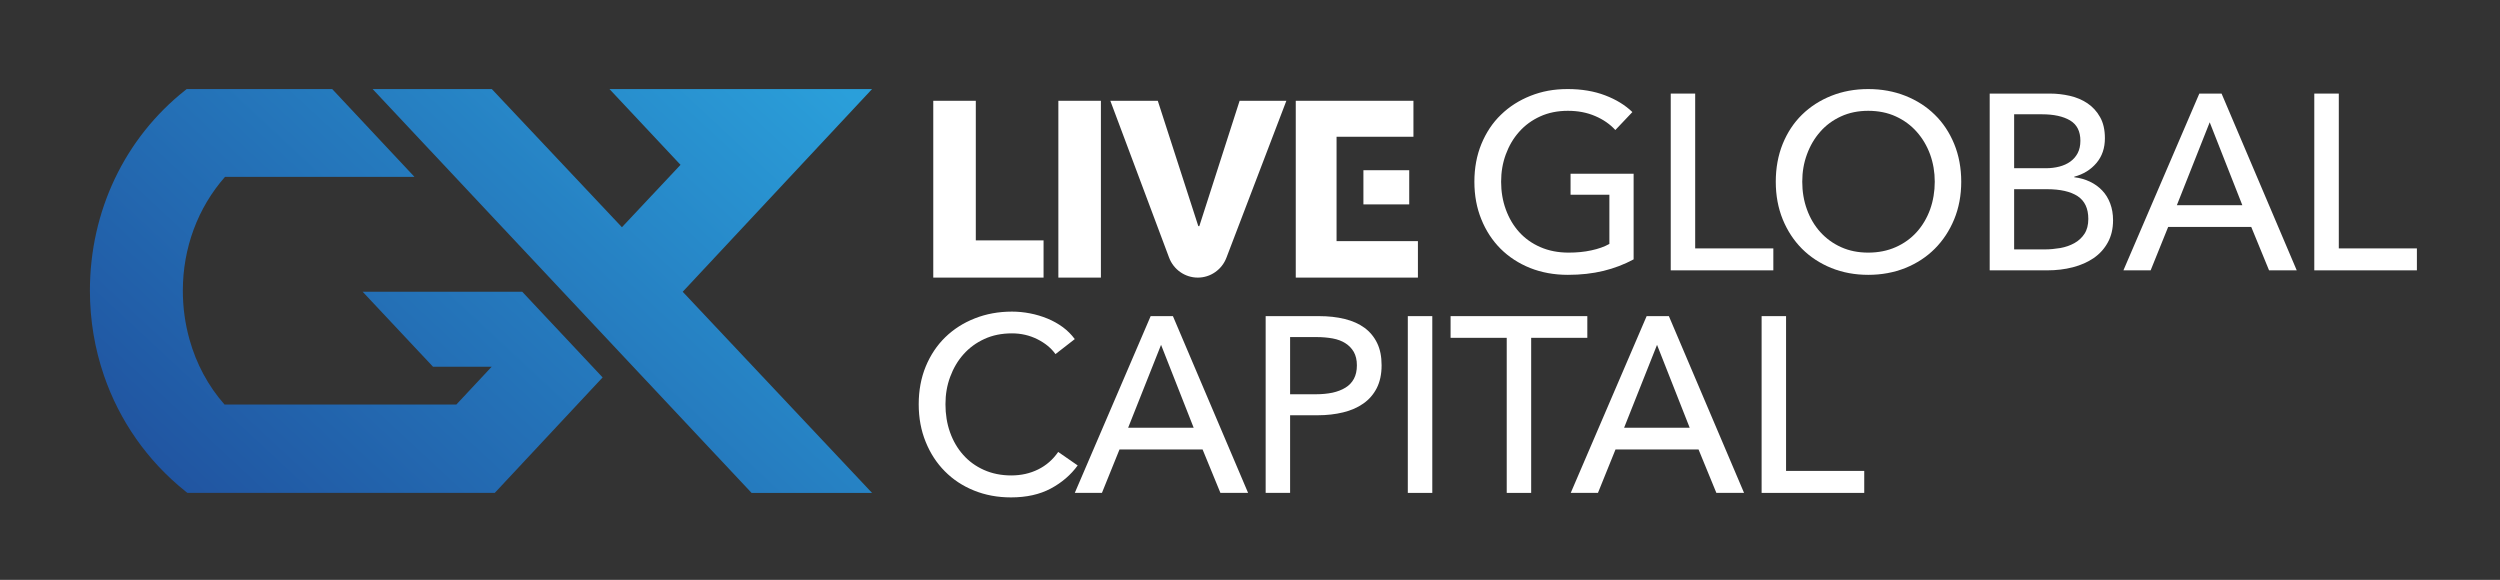 <svg width="194" height="45" viewBox="0 0 194 45" fill="none" xmlns="http://www.w3.org/2000/svg">
<rect x="0" y="0" width="194" height="45" fill="#333333" stroke="none"/>
<g clip-path="url(#clip0_341_1471)">
<path d="M121.875 13.481V15.109H124.888V18.929C124.495 19.148 124.026 19.315 123.489 19.428C122.952 19.546 122.362 19.603 121.722 19.603C120.917 19.603 120.188 19.462 119.537 19.178C118.883 18.895 118.334 18.502 117.886 18.006C117.438 17.509 117.095 16.925 116.851 16.254C116.606 15.582 116.487 14.864 116.487 14.102C116.487 13.34 116.606 12.646 116.851 11.981C117.095 11.316 117.438 10.729 117.886 10.229C118.334 9.723 118.876 9.326 119.516 9.035C120.156 8.742 120.874 8.599 121.665 8.599C122.456 8.599 123.153 8.733 123.788 9.007C124.419 9.277 124.938 9.638 125.35 10.09L126.673 8.696C126.111 8.153 125.404 7.721 124.554 7.398C123.701 7.073 122.735 6.911 121.649 6.911C120.563 6.911 119.651 7.087 118.769 7.435C117.886 7.786 117.121 8.273 116.476 8.901C115.827 9.524 115.326 10.282 114.958 11.168C114.595 12.052 114.412 13.029 114.412 14.102C114.412 15.176 114.593 16.134 114.951 17.018C115.308 17.902 115.806 18.664 116.446 19.305C117.089 19.943 117.852 20.441 118.739 20.797C119.628 21.15 120.606 21.328 121.665 21.328C122.664 21.328 123.583 21.226 124.428 21.021C125.274 20.815 126.051 20.515 126.769 20.127V13.481H121.875Z" fill="white"/>
<path d="M131.546 19.276V7.262H129.649V20.979H137.611V19.276H131.546Z" fill="white"/>
<path d="M151.645 11.168C151.28 10.282 150.777 9.524 150.137 8.901C149.499 8.273 148.738 7.786 147.856 7.435C146.973 7.087 146.013 6.911 144.975 6.911C143.938 6.911 142.987 7.087 142.111 7.435C141.234 7.786 140.475 8.273 139.835 8.901C139.197 9.524 138.699 10.282 138.337 11.168C137.981 12.052 137.8 13.029 137.8 14.102C137.8 15.176 137.981 16.134 138.337 17.018C138.699 17.902 139.197 18.664 139.835 19.305C140.475 19.943 141.234 20.441 142.111 20.797C142.987 21.15 143.94 21.328 144.975 21.328C146.011 21.328 146.973 21.15 147.856 20.797C148.738 20.441 149.499 19.943 150.137 19.305C150.777 18.664 151.28 17.902 151.645 17.018C152.009 16.134 152.192 15.159 152.192 14.102C152.192 13.045 152.009 12.052 151.645 11.168ZM149.776 16.254C149.531 16.925 149.184 17.509 148.738 18.006C148.29 18.502 147.748 18.895 147.106 19.178C146.468 19.462 145.757 19.603 144.975 19.603C144.194 19.603 143.492 19.462 142.868 19.178C142.239 18.895 141.702 18.502 141.254 18.006C140.806 17.509 140.461 16.925 140.219 16.254C139.974 15.582 139.855 14.864 139.855 14.102C139.855 13.34 139.974 12.646 140.219 11.981C140.461 11.316 140.804 10.729 141.245 10.229C141.686 9.723 142.223 9.326 142.857 9.035C143.49 8.742 144.196 8.599 144.975 8.599C145.755 8.599 146.484 8.742 147.115 9.035C147.75 9.326 148.29 9.723 148.738 10.229C149.184 10.729 149.531 11.316 149.776 11.981C150.016 12.646 150.137 13.352 150.137 14.102C150.137 14.852 150.016 15.582 149.776 16.254Z" fill="white"/>
<path d="M163.751 15.787C163.605 15.399 163.399 15.062 163.127 14.778C162.857 14.497 162.54 14.268 162.169 14.093C161.799 13.918 161.394 13.804 160.96 13.754V13.714C161.676 13.52 162.249 13.167 162.686 12.648C163.123 12.131 163.34 11.493 163.34 10.729C163.34 10.069 163.214 9.522 162.963 9.083C162.716 8.643 162.389 8.287 161.986 8.015C161.584 7.745 161.127 7.553 160.613 7.435C160.105 7.32 159.591 7.262 159.079 7.262H154.4V20.979H158.869C159.57 20.979 160.233 20.901 160.855 20.739C161.477 20.578 162.016 20.337 162.476 20.021C162.937 19.703 163.301 19.301 163.568 18.811C163.84 18.317 163.973 17.745 163.973 17.087C163.973 16.607 163.897 16.175 163.751 15.787ZM156.297 8.869H158.464C159.374 8.869 160.098 9.028 160.633 9.342C161.17 9.663 161.438 10.187 161.438 10.923C161.438 11.297 161.367 11.616 161.228 11.884C161.088 12.149 160.896 12.368 160.654 12.542C160.409 12.717 160.126 12.844 159.799 12.929C159.472 13.012 159.129 13.054 158.773 13.054H156.297V8.869ZM161.756 18.142C161.557 18.444 161.296 18.689 160.969 18.869C160.645 19.049 160.277 19.176 159.877 19.248C159.472 19.315 159.072 19.354 158.679 19.354H156.297V14.682H158.848C159.884 14.682 160.679 14.864 161.228 15.224C161.778 15.589 162.053 16.175 162.053 16.988C162.053 17.454 161.954 17.837 161.756 18.142Z" fill="white"/>
<path d="M172.394 7.262H170.668L164.777 20.979H166.89L168.25 17.609H174.696L176.079 20.979H178.227L172.394 7.262ZM168.924 15.924L171.473 9.49L174.005 15.924H168.924Z" fill="white"/>
<path d="M181.491 19.276V7.262H179.589V20.979H187.551V19.276H181.491Z" fill="white"/>
<path d="M75.722 18.654V7.821H72.422V21.542H80.98V18.654H75.722Z" fill="white"/>
<path d="M82.129 7.821V21.542H85.43V7.821H82.129Z" fill="white"/>
<path d="M96.194 7.821L93.067 17.549H92.989L89.844 7.821H86.162L90.719 19.986C91.069 20.921 91.956 21.542 92.948 21.542C93.44 21.542 93.908 21.39 94.294 21.12C94.683 20.85 94.994 20.464 95.17 20L99.822 7.821H96.194Z" fill="white"/>
<path d="M105.801 13.209V15.861H109.356V13.209H105.801ZM103.717 18.712V10.612H109.683V7.821H100.551V21.542H110.03V18.712H103.717Z" fill="white"/>
<path d="M82.116 35.07C81.704 35.666 81.188 36.118 80.559 36.428C79.935 36.737 79.238 36.894 78.472 36.894C77.706 36.894 76.984 36.751 76.349 36.465C75.718 36.183 75.181 35.793 74.739 35.292C74.298 34.798 73.958 34.212 73.72 33.54C73.482 32.868 73.368 32.145 73.368 31.37C73.368 30.594 73.487 29.915 73.731 29.25C73.976 28.586 74.319 27.997 74.767 27.494C75.215 26.991 75.754 26.596 76.388 26.305C77.021 26.012 77.734 25.869 78.529 25.869C79.231 25.869 79.887 26.019 80.495 26.321C81.103 26.626 81.572 27.011 81.905 27.478L83.403 26.314C83.144 25.965 82.838 25.656 82.481 25.391C82.123 25.128 81.725 24.904 81.291 24.724C80.856 24.546 80.399 24.407 79.928 24.317C79.455 24.225 78.987 24.181 78.529 24.181C77.489 24.181 76.531 24.357 75.649 24.705C74.767 25.051 74.003 25.538 73.356 26.166C72.71 26.794 72.207 27.549 71.839 28.433C71.475 29.317 71.292 30.299 71.292 31.37C71.292 32.441 71.473 33.404 71.832 34.288C72.189 35.172 72.684 35.934 73.318 36.571C73.951 37.212 74.705 37.711 75.581 38.064C76.458 38.42 77.416 38.598 78.452 38.598C79.654 38.598 80.683 38.369 81.542 37.91C82.397 37.453 83.094 36.852 83.629 36.118L82.116 35.07Z" fill="white"/>
<path d="M91.019 24.532H89.291L83.403 38.249H85.51L86.873 34.879H93.321L94.704 38.249H96.852L91.019 24.532ZM87.544 33.191L90.098 26.76L92.628 33.191H87.544Z" fill="white"/>
<path d="M106.866 26.623C106.636 26.146 106.309 25.751 105.888 25.439C105.468 25.132 104.956 24.901 104.354 24.754C103.753 24.604 103.086 24.532 102.357 24.532H98.215V38.249H100.112V32.224H102.261C102.965 32.224 103.621 32.148 104.229 32C104.837 31.852 105.358 31.624 105.799 31.312C106.242 31.003 106.588 30.601 106.839 30.112C107.086 29.62 107.212 29.034 107.212 28.348C107.212 27.662 107.097 27.099 106.866 26.623ZM105.063 29.394C104.91 29.678 104.693 29.908 104.412 30.079C104.13 30.255 103.792 30.384 103.403 30.472C103.013 30.552 102.587 30.594 102.126 30.594H100.112V26.157H102.167C102.615 26.157 103.029 26.194 103.413 26.263C103.797 26.335 104.126 26.457 104.4 26.633C104.677 26.808 104.894 27.034 105.054 27.309C105.212 27.591 105.294 27.932 105.294 28.348C105.294 28.763 105.216 29.11 105.063 29.394Z" fill="white"/>
<path d="M109.246 24.532V38.249H111.146V24.532H109.246Z" fill="white"/>
<path d="M112.565 24.532V26.215H116.922V38.249H118.819V26.215H123.176V24.532H112.565Z" fill="white"/>
<path d="M129.505 24.532H127.779L121.889 38.249H124.001L125.363 34.879H131.807L133.19 38.249H135.339L129.505 24.532ZM126.031 33.191L128.586 26.76L131.119 33.191H126.031Z" fill="white"/>
<path d="M138.598 36.543V24.532H136.701V38.249H144.665V36.543H138.598Z" fill="white"/>
<path d="M67.672 6.911H47.294L52.809 12.791L48.261 17.632L38.164 6.911H28.916L58.323 38.251H67.672L52.978 22.641L67.672 6.911Z" fill="url(#paint0_linear_341_1471)"/>
<path d="M28.143 22.641L33.602 28.459H38.153L35.414 31.39H17.421C16.15 29.948 15.231 28.226 14.705 26.344C14.367 25.137 14.188 23.865 14.188 22.558C14.188 19.248 15.347 16.122 17.462 13.724H32.162L25.777 6.909H14.49L14.371 7.004C9.672 10.727 6.977 16.397 6.977 22.558V22.579C6.979 24.853 7.354 27.062 8.067 29.14C9.265 32.637 11.425 35.747 14.369 38.111L14.54 38.247H38.395L46.763 29.288L40.525 22.639H28.139L28.143 22.641Z" fill="url(#paint1_linear_341_1471)"/>
</g>
<defs>
<linearGradient id="paint0_linear_341_1471" x1="63.962" y1="5.392" x2="24.038" y2="48.337" gradientUnits="userSpaceOnUse">
<stop stop-color="#2A9FDA"/>
<stop offset="1" stop-color="#20529F"/>
</linearGradient>
<linearGradient id="paint1_linear_341_1471" x1="53.063" y1="-6.718" x2="11.018" y2="38.507" gradientUnits="userSpaceOnUse">
<stop stop-color="#2A9FDA"/>
<stop offset="1" stop-color="#20529F"/>
</linearGradient>
<clipPath id="clip0_341_1471">
<rect width="193" height="44" fill="white" transform="translate(0.88 0.754)"/>
</clipPath>
</defs>
</svg>
